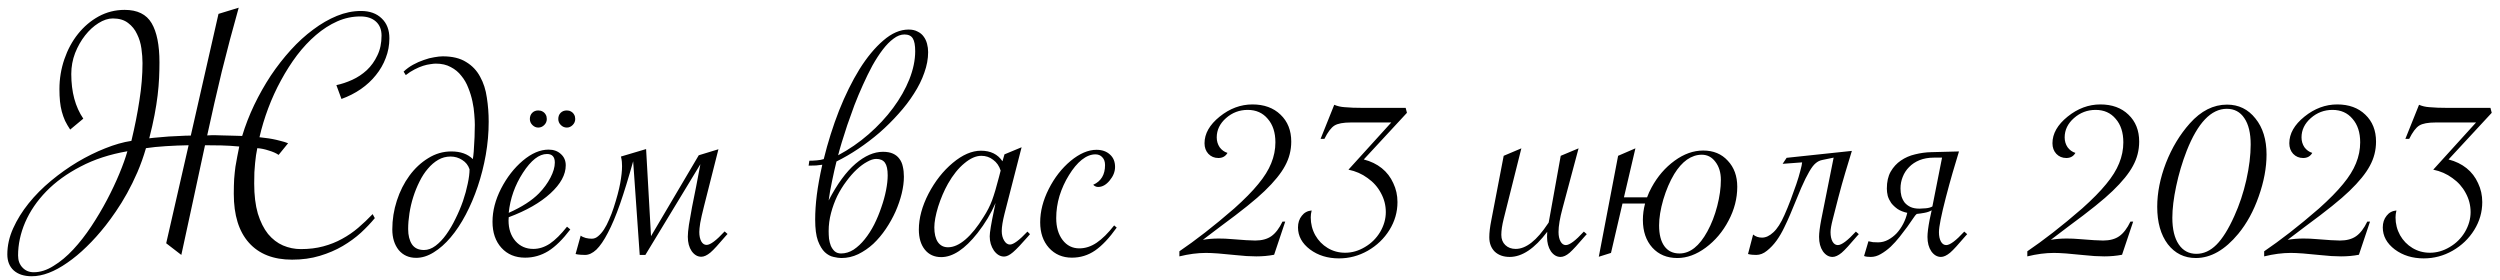 <?xml version="1.0" encoding="UTF-8"?> <svg xmlns="http://www.w3.org/2000/svg" width="268" height="30" viewBox="0 0 268 30" fill="none"> <path d="M25.59 0.824C24.939 3.129 24.333 5.414 23.773 7.68C23.227 9.945 22.706 12.224 22.211 14.516C22.38 14.503 22.537 14.496 22.68 14.496C22.836 14.496 22.992 14.496 23.148 14.496C23.344 14.496 23.565 14.503 23.812 14.516C24.06 14.516 24.314 14.522 24.574 14.535C24.835 14.535 25.082 14.542 25.316 14.555C25.564 14.555 25.779 14.561 25.961 14.574C26.299 13.454 26.729 12.348 27.25 11.254C27.784 10.147 28.376 9.099 29.027 8.109C29.691 7.12 30.408 6.202 31.176 5.355C31.944 4.509 32.745 3.78 33.578 3.168C34.411 2.543 35.258 2.055 36.117 1.703C36.977 1.352 37.836 1.176 38.695 1.176C39.633 1.176 40.375 1.443 40.922 1.977C41.469 2.497 41.742 3.207 41.742 4.105C41.742 4.848 41.612 5.551 41.352 6.215C41.104 6.879 40.753 7.491 40.297 8.051C39.854 8.611 39.314 9.112 38.676 9.555C38.051 9.984 37.361 10.336 36.605 10.609L36.059 9.125C36.618 9.008 37.185 8.819 37.758 8.559C38.331 8.298 38.852 7.953 39.32 7.523C39.789 7.081 40.167 6.553 40.453 5.941C40.753 5.329 40.902 4.62 40.902 3.812C40.902 3.174 40.7 2.673 40.297 2.309C39.893 1.944 39.34 1.762 38.637 1.762C37.777 1.762 36.95 1.938 36.156 2.289C35.362 2.641 34.6 3.129 33.871 3.754C33.155 4.366 32.478 5.089 31.84 5.922C31.215 6.755 30.642 7.654 30.121 8.617C29.6 9.568 29.145 10.564 28.754 11.605C28.363 12.647 28.051 13.682 27.816 14.711C27.986 14.724 28.194 14.75 28.441 14.789C28.689 14.815 28.949 14.854 29.223 14.906C29.496 14.958 29.776 15.023 30.062 15.102C30.349 15.167 30.622 15.251 30.883 15.355L29.867 16.605C29.607 16.423 29.255 16.267 28.812 16.137C28.383 15.993 27.973 15.909 27.582 15.883C27.543 16.13 27.497 16.384 27.445 16.645C27.406 16.892 27.374 17.165 27.348 17.465C27.322 17.764 27.296 18.096 27.27 18.461C27.256 18.812 27.25 19.216 27.25 19.672C27.25 20.922 27.38 21.996 27.641 22.895C27.914 23.78 28.279 24.509 28.734 25.082C29.203 25.642 29.737 26.052 30.336 26.312C30.948 26.573 31.586 26.703 32.25 26.703C33.135 26.703 33.936 26.605 34.652 26.41C35.382 26.215 36.052 25.948 36.664 25.609C37.289 25.271 37.868 24.874 38.402 24.418C38.936 23.962 39.45 23.474 39.945 22.953L40.18 23.383C39.763 23.891 39.268 24.412 38.695 24.945C38.122 25.466 37.471 25.941 36.742 26.371C36.013 26.801 35.193 27.152 34.281 27.426C33.383 27.699 32.393 27.836 31.312 27.836C29.307 27.836 27.764 27.23 26.684 26.02C25.603 24.809 25.062 23.064 25.062 20.785C25.062 20.186 25.076 19.652 25.102 19.184C25.141 18.702 25.186 18.266 25.238 17.875C25.303 17.484 25.369 17.12 25.434 16.781C25.512 16.43 25.583 16.072 25.648 15.707C24.958 15.642 24.32 15.603 23.734 15.59C23.148 15.577 22.562 15.57 21.977 15.57C21.547 17.549 21.124 19.516 20.707 21.469C20.29 23.409 19.867 25.362 19.438 27.328L17.816 26.078L20.219 15.57C19.424 15.583 18.611 15.616 17.777 15.668C16.957 15.72 16.247 15.792 15.648 15.883C15.388 16.781 15.082 17.641 14.73 18.461C14.379 19.268 14.008 20.023 13.617 20.727C13.227 21.43 12.829 22.074 12.426 22.66C12.035 23.233 11.671 23.734 11.332 24.164C10.655 25.023 9.971 25.785 9.281 26.449C8.604 27.113 7.914 27.686 7.211 28.168C5.831 29.131 4.561 29.613 3.402 29.613C2.582 29.613 1.938 29.405 1.469 28.988C1.013 28.572 0.785 27.999 0.785 27.27C0.785 26.332 0.993 25.401 1.41 24.477C1.827 23.552 2.38 22.66 3.07 21.801C3.76 20.941 4.561 20.134 5.473 19.379C6.384 18.624 7.328 17.953 8.305 17.367C9.294 16.781 10.284 16.293 11.273 15.902C12.276 15.499 13.213 15.232 14.086 15.102C14.45 13.591 14.737 12.146 14.945 10.766C15.167 9.372 15.277 8.038 15.277 6.762C15.277 6.28 15.238 5.759 15.16 5.199C15.082 4.639 14.926 4.125 14.691 3.656C14.47 3.174 14.151 2.777 13.734 2.465C13.318 2.139 12.771 1.977 12.094 1.977C11.599 1.977 11.085 2.146 10.551 2.484C10.03 2.81 9.555 3.246 9.125 3.793C8.695 4.34 8.337 4.971 8.051 5.688C7.777 6.404 7.641 7.152 7.641 7.934C7.641 9.861 8.07 11.456 8.93 12.719L7.523 13.891C7.315 13.578 7.133 13.266 6.977 12.953C6.833 12.628 6.716 12.296 6.625 11.957C6.534 11.618 6.469 11.254 6.43 10.863C6.391 10.46 6.371 10.023 6.371 9.555C6.371 8.448 6.547 7.38 6.898 6.352C7.25 5.323 7.738 4.418 8.363 3.637C8.988 2.855 9.724 2.23 10.57 1.762C11.43 1.293 12.361 1.059 13.363 1.059C14.73 1.059 15.694 1.534 16.254 2.484C16.814 3.435 17.094 4.835 17.094 6.684C17.094 7.23 17.081 7.79 17.055 8.363C17.029 8.936 16.977 9.555 16.898 10.219C16.82 10.87 16.71 11.573 16.566 12.328C16.423 13.083 16.234 13.917 16 14.828C16.273 14.789 16.592 14.757 16.957 14.73C17.322 14.691 17.699 14.659 18.09 14.633C18.494 14.607 18.897 14.587 19.301 14.574C19.704 14.548 20.088 14.535 20.453 14.535L23.422 1.488L25.59 0.824ZM13.656 16.215C11.768 16.54 10.095 17.087 8.637 17.855C7.178 18.611 5.954 19.496 4.965 20.512C3.975 21.527 3.22 22.634 2.699 23.832C2.191 25.017 1.938 26.202 1.938 27.387C1.938 27.921 2.094 28.35 2.406 28.676C2.719 29.014 3.122 29.184 3.617 29.184C4.32 29.184 5.03 28.956 5.746 28.5C6.475 28.057 7.178 27.471 7.855 26.742C8.533 26.013 9.177 25.186 9.789 24.262C10.401 23.337 10.961 22.393 11.469 21.43C11.977 20.466 12.419 19.529 12.797 18.617C13.175 17.706 13.461 16.905 13.656 16.215ZM44.613 27.641C43.832 27.641 43.207 27.361 42.738 26.801C42.283 26.228 42.055 25.492 42.055 24.594C42.055 23.539 42.217 22.51 42.543 21.508C42.868 20.505 43.318 19.613 43.891 18.832C44.464 18.051 45.134 17.426 45.902 16.957C46.671 16.475 47.497 16.234 48.383 16.234C49.372 16.234 50.141 16.508 50.688 17.055C50.727 16.833 50.759 16.56 50.785 16.234C50.811 15.896 50.831 15.551 50.844 15.199C50.87 14.848 50.883 14.509 50.883 14.184C50.896 13.858 50.902 13.591 50.902 13.383C50.902 13.083 50.883 12.712 50.844 12.27C50.818 11.827 50.753 11.365 50.648 10.883C50.544 10.388 50.395 9.9 50.199 9.418C50.017 8.936 49.77 8.507 49.457 8.129C49.158 7.738 48.78 7.426 48.324 7.191C47.882 6.944 47.348 6.82 46.723 6.82C46.579 6.82 46.384 6.84 46.137 6.879C45.902 6.905 45.642 6.964 45.355 7.055C45.069 7.146 44.763 7.276 44.438 7.445C44.125 7.602 43.812 7.803 43.5 8.051L43.266 7.68C43.565 7.393 43.904 7.146 44.281 6.938C44.659 6.729 45.043 6.56 45.434 6.43C45.824 6.286 46.195 6.189 46.547 6.137C46.911 6.072 47.217 6.039 47.465 6.039C48.493 6.039 49.327 6.241 49.965 6.645C50.616 7.035 51.117 7.562 51.469 8.227C51.833 8.878 52.074 9.626 52.191 10.473C52.322 11.306 52.387 12.165 52.387 13.051C52.387 14.236 52.283 15.421 52.074 16.605C51.866 17.777 51.579 18.904 51.215 19.984C50.85 21.065 50.421 22.074 49.926 23.012C49.431 23.949 48.891 24.763 48.305 25.453C47.732 26.13 47.126 26.664 46.488 27.055C45.863 27.445 45.238 27.641 44.613 27.641ZM50.336 18.148C50.193 17.719 49.932 17.387 49.555 17.152C49.177 16.905 48.76 16.781 48.305 16.781C47.823 16.781 47.38 16.898 46.977 17.133C46.573 17.367 46.202 17.686 45.863 18.09C45.525 18.48 45.225 18.943 44.965 19.477C44.704 19.997 44.483 20.544 44.301 21.117C44.118 21.69 43.982 22.276 43.891 22.875C43.8 23.461 43.754 24.021 43.754 24.555C43.754 25.232 43.891 25.779 44.164 26.195C44.438 26.599 44.867 26.801 45.453 26.801C45.87 26.801 46.28 26.651 46.684 26.352C47.1 26.039 47.484 25.635 47.836 25.141C48.2 24.633 48.533 24.066 48.832 23.441C49.145 22.816 49.411 22.185 49.633 21.547C49.854 20.896 50.023 20.277 50.141 19.691C50.271 19.092 50.336 18.578 50.336 18.148ZM60.785 24.301L61.137 24.594C60.329 25.662 59.542 26.436 58.773 26.918C58.005 27.387 57.178 27.621 56.293 27.621C55.238 27.621 54.392 27.27 53.754 26.566C53.116 25.863 52.797 24.932 52.797 23.773C52.797 22.602 53.103 21.417 53.715 20.219C54.34 19.008 55.115 18.012 56.039 17.23C56.977 16.436 57.901 16.039 58.812 16.039C59.346 16.039 59.783 16.195 60.121 16.508C60.473 16.82 60.648 17.224 60.648 17.719C60.648 18.721 60.102 19.724 59.008 20.727C57.914 21.729 56.423 22.582 54.535 23.285C54.522 23.389 54.516 23.506 54.516 23.637C54.516 24.535 54.763 25.271 55.258 25.844C55.753 26.404 56.391 26.684 57.172 26.684C57.784 26.684 58.376 26.495 58.949 26.117C59.522 25.727 60.134 25.121 60.785 24.301ZM54.535 22.816C55.941 22.191 57.022 21.495 57.777 20.727C58.285 20.206 58.695 19.646 59.008 19.047C59.32 18.448 59.477 17.908 59.477 17.426C59.477 16.814 59.197 16.508 58.637 16.508C57.79 16.508 56.931 17.178 56.059 18.52C55.199 19.848 54.691 21.28 54.535 22.816ZM57.699 11.84C57.882 11.84 58.038 11.879 58.168 11.957C58.311 12.035 58.422 12.146 58.5 12.289C58.578 12.419 58.617 12.575 58.617 12.758C58.617 13.005 58.526 13.22 58.344 13.402C58.161 13.585 57.947 13.676 57.699 13.676C57.465 13.676 57.257 13.585 57.074 13.402C56.892 13.22 56.801 13.005 56.801 12.758C56.801 12.484 56.885 12.263 57.055 12.094C57.224 11.925 57.439 11.84 57.699 11.84ZM60.766 11.84C60.935 11.84 61.085 11.879 61.215 11.957C61.358 12.035 61.469 12.146 61.547 12.289C61.625 12.419 61.664 12.575 61.664 12.758C61.664 13.005 61.573 13.22 61.391 13.402C61.208 13.585 61 13.676 60.766 13.676C60.518 13.676 60.303 13.585 60.121 13.402C59.939 13.22 59.848 13.005 59.848 12.758C59.848 12.484 59.932 12.263 60.102 12.094C60.271 11.925 60.492 11.84 60.766 11.84ZM74.906 16.645L77.016 16L75.473 22.094C75.277 22.862 75.141 23.467 75.062 23.91C74.997 24.34 74.965 24.659 74.965 24.867C74.965 25.284 75.037 25.622 75.18 25.883C75.323 26.13 75.512 26.254 75.746 26.254C76.15 26.254 76.794 25.772 77.68 24.809L77.992 25.082L77.797 25.297C77.419 25.74 77.094 26.111 76.82 26.41C76.56 26.697 76.338 26.918 76.156 27.074C75.792 27.374 75.466 27.523 75.18 27.523C74.776 27.523 74.431 27.322 74.144 26.918C73.871 26.514 73.734 26 73.734 25.375C73.734 25.076 73.773 24.652 73.852 24.105C73.943 23.546 74.053 22.914 74.184 22.211C74.327 21.508 74.477 20.759 74.633 19.965C74.789 19.171 74.939 18.383 75.082 17.602L69.184 27.328H68.578L67.875 17.289C67.38 19.06 66.912 20.583 66.469 21.859C66.026 23.122 65.59 24.158 65.16 24.965C64.743 25.772 64.333 26.371 63.93 26.762C63.526 27.139 63.122 27.328 62.719 27.328C62.589 27.328 62.426 27.322 62.23 27.309C62.022 27.296 61.846 27.27 61.703 27.23L62.25 25.258C62.38 25.362 62.562 25.447 62.797 25.512C63.018 25.564 63.233 25.59 63.441 25.59C63.689 25.59 63.917 25.499 64.125 25.316C64.346 25.134 64.555 24.893 64.75 24.594C64.945 24.294 65.128 23.943 65.297 23.539C65.479 23.135 65.642 22.712 65.785 22.27C66.124 21.228 66.358 20.349 66.488 19.633C66.618 18.917 66.684 18.311 66.684 17.816C66.684 17.673 66.677 17.517 66.664 17.348C66.651 17.178 66.618 16.99 66.566 16.781L69.262 15.98L69.789 25.316L74.906 16.645ZM88.832 21.488C89.743 19.73 90.701 18.422 91.703 17.562C92.706 16.703 93.689 16.273 94.652 16.273C95.082 16.273 95.44 16.338 95.727 16.469C96.013 16.599 96.241 16.781 96.41 17.016C96.592 17.25 96.716 17.53 96.781 17.855C96.859 18.181 96.898 18.546 96.898 18.949C96.898 19.496 96.82 20.095 96.664 20.746C96.508 21.384 96.287 22.029 96 22.68C95.713 23.318 95.368 23.936 94.965 24.535C94.561 25.134 94.112 25.668 93.617 26.137C93.122 26.592 92.582 26.963 91.996 27.25C91.423 27.523 90.824 27.66 90.199 27.66C89.965 27.66 89.685 27.621 89.359 27.543C89.034 27.478 88.721 27.309 88.422 27.035C88.135 26.762 87.888 26.352 87.68 25.805C87.484 25.258 87.387 24.503 87.387 23.539C87.387 22.719 87.445 21.84 87.562 20.902C87.68 19.965 87.875 18.884 88.148 17.66C87.979 17.686 87.758 17.712 87.484 17.738C87.211 17.751 86.944 17.758 86.684 17.758L86.762 17.23C87.009 17.23 87.276 17.217 87.562 17.191C87.862 17.165 88.109 17.12 88.305 17.055C88.747 15.258 89.294 13.526 89.945 11.859C90.609 10.193 91.338 8.715 92.133 7.426C92.94 6.137 93.793 5.108 94.691 4.34C95.59 3.559 96.495 3.168 97.406 3.168C97.784 3.168 98.103 3.24 98.363 3.383C98.637 3.513 98.852 3.689 99.008 3.91C99.177 4.132 99.301 4.392 99.379 4.691C99.457 4.978 99.496 5.277 99.496 5.59C99.496 6.306 99.359 7.042 99.086 7.797C98.826 8.552 98.454 9.301 97.973 10.043C97.504 10.785 96.951 11.508 96.312 12.211C95.688 12.914 95.01 13.585 94.281 14.223C93.552 14.848 92.79 15.427 91.996 15.961C91.215 16.482 90.44 16.931 89.672 17.309C89.594 17.608 89.516 17.934 89.438 18.285C89.359 18.637 89.281 19.001 89.203 19.379C89.125 19.744 89.053 20.108 88.988 20.473C88.923 20.837 88.871 21.176 88.832 21.488ZM88.832 24.77C88.832 25.03 88.845 25.303 88.871 25.59C88.91 25.863 88.975 26.117 89.066 26.352C89.171 26.586 89.307 26.781 89.477 26.938C89.659 27.094 89.887 27.172 90.16 27.172C90.629 27.172 91.078 27.035 91.508 26.762C91.938 26.475 92.335 26.104 92.699 25.648C93.077 25.18 93.415 24.652 93.715 24.066C94.014 23.467 94.268 22.855 94.477 22.23C94.698 21.605 94.867 20.994 94.984 20.395C95.102 19.796 95.16 19.262 95.16 18.793C95.16 18.168 95.062 17.719 94.867 17.445C94.672 17.172 94.359 17.035 93.93 17.035C93.643 17.035 93.318 17.139 92.953 17.348C92.588 17.543 92.217 17.816 91.84 18.168C91.462 18.52 91.091 18.943 90.727 19.438C90.362 19.919 90.037 20.447 89.75 21.02C89.477 21.592 89.255 22.198 89.086 22.836C88.917 23.474 88.832 24.119 88.832 24.77ZM89.848 16.645C91.019 16.02 92.107 15.271 93.109 14.398C94.125 13.513 95.004 12.569 95.746 11.566C96.488 10.564 97.068 9.542 97.484 8.5C97.901 7.445 98.109 6.443 98.109 5.492C98.109 4.854 98.025 4.398 97.856 4.125C97.686 3.839 97.387 3.695 96.957 3.695C96.566 3.695 96.176 3.845 95.785 4.145C95.394 4.431 95.01 4.822 94.633 5.316C94.255 5.811 93.884 6.384 93.519 7.035C93.168 7.686 92.829 8.376 92.504 9.105C92.178 9.822 91.872 10.551 91.586 11.293C91.312 12.035 91.059 12.745 90.824 13.422C90.603 14.086 90.408 14.698 90.238 15.258C90.069 15.818 89.939 16.28 89.848 16.645ZM109.516 15.785L107.68 22.934C107.484 23.715 107.387 24.327 107.387 24.77C107.387 25.16 107.471 25.499 107.641 25.785C107.81 26.072 108.018 26.215 108.266 26.215C108.643 26.215 109.268 25.753 110.141 24.828L110.414 25.102L110.199 25.355C109.509 26.15 108.975 26.71 108.598 27.035C108.233 27.348 107.914 27.504 107.641 27.504C107.224 27.504 106.859 27.289 106.547 26.859C106.247 26.417 106.098 25.909 106.098 25.336C106.098 24.919 106.254 23.975 106.566 22.504L106.723 21.762C106.241 22.881 105.596 23.956 104.789 24.984C103.435 26.703 102.139 27.562 100.902 27.562C100.16 27.562 99.574 27.296 99.144 26.762C98.715 26.228 98.5 25.512 98.5 24.613C98.5 23.389 98.845 22.107 99.535 20.766C100.238 19.424 101.104 18.324 102.133 17.465C103.174 16.592 104.184 16.156 105.16 16.156C106.189 16.156 106.957 16.534 107.465 17.289L107.68 16.547L109.516 15.785ZM107.27 18.285C107.113 17.79 106.846 17.406 106.469 17.133C106.104 16.846 105.681 16.703 105.199 16.703C104.626 16.703 104.021 16.97 103.383 17.504C102.745 18.025 102.159 18.754 101.625 19.691C101.208 20.434 100.857 21.254 100.57 22.152C100.297 23.051 100.16 23.793 100.16 24.379C100.16 25.043 100.284 25.564 100.531 25.941C100.792 26.319 101.156 26.508 101.625 26.508C102.224 26.508 102.849 26.228 103.5 25.668C104.151 25.108 104.796 24.307 105.434 23.266C105.824 22.667 106.13 22.068 106.352 21.469C106.573 20.87 106.82 20.037 107.094 18.969L107.27 18.285ZM119.711 24.398C118.917 25.518 118.142 26.338 117.387 26.859C116.645 27.367 115.818 27.621 114.906 27.621C113.904 27.621 113.083 27.27 112.445 26.566C111.82 25.863 111.508 24.952 111.508 23.832C111.508 22.66 111.814 21.469 112.426 20.258C113.038 19.047 113.819 18.044 114.77 17.25C115.733 16.456 116.658 16.059 117.543 16.059C118.142 16.059 118.624 16.228 118.988 16.566C119.353 16.892 119.535 17.335 119.535 17.895C119.535 18.402 119.34 18.891 118.949 19.359C118.572 19.815 118.161 20.043 117.719 20.043C117.523 20.043 117.348 19.965 117.191 19.809C118.038 19.431 118.461 18.728 118.461 17.699C118.461 17.335 118.363 17.055 118.168 16.859C117.986 16.651 117.738 16.547 117.426 16.547C116.944 16.547 116.456 16.742 115.961 17.133C115.479 17.523 115.023 18.07 114.594 18.773C114.164 19.463 113.826 20.206 113.578 21C113.344 21.781 113.227 22.576 113.227 23.383C113.227 24.346 113.454 25.128 113.91 25.727C114.366 26.326 114.965 26.625 115.707 26.625C116.345 26.625 116.964 26.423 117.562 26.02C118.161 25.616 118.786 24.997 119.438 24.164L119.711 24.398ZM137.777 23.754L136.586 27.309C135.987 27.426 135.349 27.484 134.672 27.484C134.021 27.484 133.292 27.439 132.484 27.348C131.026 27.191 129.958 27.113 129.281 27.113C128.383 27.113 127.432 27.237 126.43 27.484V26.938C127.276 26.365 128.194 25.694 129.184 24.926C130.173 24.158 131.215 23.298 132.309 22.348C133.402 21.371 134.262 20.499 134.887 19.73C135.525 18.962 135.987 18.22 136.273 17.504C136.573 16.775 136.723 16.026 136.723 15.258C136.723 14.203 136.449 13.363 135.902 12.738C135.368 12.1 134.652 11.781 133.754 11.781C132.868 11.781 132.094 12.074 131.43 12.66C130.766 13.246 130.434 13.936 130.434 14.73C130.434 15.121 130.538 15.473 130.746 15.785C130.967 16.085 131.247 16.287 131.586 16.391C131.378 16.755 131.052 16.938 130.609 16.938C130.18 16.938 129.822 16.788 129.535 16.488C129.262 16.189 129.125 15.811 129.125 15.355C129.125 14.327 129.665 13.376 130.746 12.504C131.827 11.632 132.999 11.195 134.262 11.195C135.512 11.195 136.514 11.56 137.27 12.289C138.038 13.018 138.422 13.982 138.422 15.18C138.422 16.104 138.201 16.97 137.758 17.777C137.328 18.585 136.599 19.483 135.57 20.473C134.646 21.371 133.083 22.628 130.883 24.242C129.88 24.997 129.236 25.486 128.949 25.707C129.496 25.616 130.062 25.57 130.648 25.57C131.117 25.57 131.566 25.59 131.996 25.629L133.578 25.746C134.021 25.772 134.346 25.785 134.555 25.785C135.271 25.785 135.85 25.629 136.293 25.316C136.736 25.004 137.133 24.483 137.484 23.754H137.777ZM150.824 12.094L146.195 17.094C146.951 17.289 147.595 17.602 148.129 18.031C148.663 18.461 149.073 18.995 149.359 19.633C149.659 20.258 149.809 20.935 149.809 21.664C149.809 22.732 149.522 23.728 148.949 24.652C148.376 25.577 147.602 26.319 146.625 26.879C145.661 27.426 144.633 27.699 143.539 27.699C142.328 27.699 141.293 27.38 140.434 26.742C139.574 26.091 139.145 25.303 139.145 24.379C139.145 23.884 139.281 23.467 139.555 23.129C139.815 22.79 140.167 22.602 140.609 22.562C140.544 22.823 140.512 23.07 140.512 23.305C140.512 23.995 140.674 24.633 141 25.219C141.326 25.792 141.768 26.247 142.328 26.586C142.888 26.924 143.513 27.094 144.203 27.094C144.932 27.094 145.635 26.892 146.312 26.488C147.003 26.085 147.549 25.544 147.953 24.867C148.357 24.177 148.559 23.467 148.559 22.738C148.559 22.009 148.383 21.326 148.031 20.688C147.693 20.049 147.217 19.516 146.605 19.086C146.007 18.643 145.323 18.344 144.555 18.188L149.145 13.129H145.805H144.828C143.995 13.129 143.402 13.24 143.051 13.461C142.699 13.682 142.341 14.158 141.977 14.887H141.566L143.031 11.234C143.37 11.378 143.734 11.462 144.125 11.488C144.659 11.54 145.349 11.566 146.195 11.566H150.688L150.824 12.094ZM163.09 15.902L161.195 23.461C161.026 24.138 160.941 24.711 160.941 25.18C160.941 25.635 161.085 26 161.371 26.273C161.658 26.547 162.029 26.684 162.484 26.684C163.591 26.684 164.743 25.779 165.941 23.969L166.02 23.852C166.046 23.721 166.065 23.617 166.078 23.539L167.309 16.703L169.223 15.902L167.504 22.328C167.217 23.383 167.074 24.229 167.074 24.867C167.074 25.284 167.146 25.622 167.289 25.883C167.432 26.143 167.621 26.273 167.855 26.273C168.259 26.273 168.904 25.792 169.789 24.828L170.102 25.102L169.906 25.316C169.164 26.189 168.617 26.781 168.266 27.094C167.914 27.393 167.589 27.543 167.289 27.543C166.885 27.543 166.54 27.341 166.254 26.938C165.98 26.521 165.844 26.006 165.844 25.395C165.844 25.199 165.85 25.017 165.863 24.848C164.509 26.645 163.168 27.543 161.84 27.543C161.176 27.543 160.642 27.354 160.238 26.977C159.848 26.586 159.652 26.072 159.652 25.434C159.652 24.939 159.724 24.333 159.867 23.617L161.195 16.703L163.09 15.902ZM176.117 23.578C176.117 22.992 176.195 22.406 176.352 21.82H173.93L172.699 27.113L171.391 27.523L173.461 16.703L175.316 15.902L174.086 21.156H176.566C176.697 20.792 176.859 20.434 177.055 20.082C177.693 18.91 178.513 17.96 179.516 17.23C180.518 16.501 181.54 16.137 182.582 16.137C183.676 16.137 184.555 16.501 185.219 17.23C185.896 17.947 186.234 18.878 186.234 20.023C186.234 21.273 185.922 22.484 185.297 23.656C184.685 24.828 183.871 25.792 182.855 26.547C181.853 27.289 180.837 27.66 179.809 27.66C178.702 27.66 177.81 27.289 177.133 26.547C176.456 25.792 176.117 24.802 176.117 23.578ZM184.477 19.281C184.477 18.5 184.281 17.855 183.891 17.348C183.513 16.84 183.025 16.586 182.426 16.586C181.879 16.586 181.352 16.762 180.844 17.113C180.349 17.465 179.893 17.979 179.477 18.656C179.008 19.438 178.617 20.349 178.305 21.391C178.005 22.432 177.855 23.357 177.855 24.164C177.855 25.128 178.044 25.87 178.422 26.391C178.799 26.912 179.34 27.172 180.043 27.172C181.176 27.172 182.172 26.384 183.031 24.809C183.474 24.001 183.826 23.096 184.086 22.094C184.346 21.091 184.477 20.154 184.477 19.281ZM198.52 16.176C198.311 16.892 198.077 17.667 197.816 18.5C197.569 19.32 197.322 20.206 197.074 21.156C196.827 22.107 196.625 22.895 196.469 23.52C196.312 24.131 196.234 24.587 196.234 24.887C196.234 25.303 196.306 25.642 196.449 25.902C196.592 26.15 196.781 26.273 197.016 26.273C197.419 26.273 198.064 25.792 198.949 24.828L199.262 25.102L199.066 25.316C198.689 25.759 198.363 26.13 198.09 26.43C197.829 26.716 197.608 26.938 197.426 27.094C197.061 27.393 196.736 27.543 196.449 27.543C196.046 27.543 195.701 27.341 195.414 26.938C195.141 26.534 195.004 26.02 195.004 25.395C195.004 24.978 195.082 24.359 195.238 23.539L196.566 16.898L195.336 17.152C195.076 17.204 194.841 17.322 194.633 17.504C194.424 17.673 194.197 17.973 193.949 18.402C193.702 18.819 193.415 19.398 193.09 20.141C192.777 20.883 192.38 21.84 191.898 23.012C191.729 23.415 191.521 23.871 191.273 24.379C191.039 24.874 190.766 25.342 190.453 25.785C190.141 26.215 189.796 26.579 189.418 26.879C189.053 27.178 188.669 27.328 188.266 27.328C188.135 27.328 187.992 27.322 187.836 27.309C187.68 27.296 187.53 27.27 187.387 27.23L187.934 25.141C188.194 25.362 188.513 25.473 188.891 25.473C189.294 25.473 189.698 25.284 190.102 24.906C190.518 24.529 190.915 23.91 191.293 23.051C191.514 22.556 191.736 22.016 191.957 21.43C192.178 20.844 192.38 20.284 192.562 19.75C192.745 19.216 192.888 18.741 192.992 18.324C193.109 17.895 193.174 17.588 193.188 17.406L191.098 17.562L191.527 16.918L198.52 16.176ZM210.004 16.234C209.796 16.951 209.568 17.712 209.32 18.52C209.086 19.327 208.845 20.206 208.598 21.156C208.103 23.07 207.855 24.314 207.855 24.887C207.855 25.303 207.927 25.642 208.07 25.902C208.214 26.15 208.402 26.273 208.637 26.273C209.04 26.273 209.685 25.792 210.57 24.828L210.883 25.102L210.688 25.316C210.31 25.759 209.984 26.13 209.711 26.43C209.451 26.716 209.229 26.938 209.047 27.094C208.682 27.393 208.357 27.543 208.07 27.543C207.667 27.543 207.322 27.341 207.035 26.938C206.762 26.534 206.625 26.02 206.625 25.395C206.625 24.978 206.703 24.359 206.859 23.539L207.074 22.543C206.853 22.673 206.592 22.764 206.293 22.816C206.007 22.869 205.733 22.908 205.473 22.934C205.382 22.999 205.251 23.162 205.082 23.422C204.913 23.669 204.704 23.969 204.457 24.32C204.21 24.659 203.936 25.017 203.637 25.395C203.337 25.772 203.018 26.124 202.68 26.449C202.341 26.762 201.99 27.022 201.625 27.23C201.273 27.439 200.915 27.543 200.551 27.543C200.395 27.543 200.264 27.537 200.16 27.523C200.043 27.51 199.932 27.484 199.828 27.445L200.297 25.863C200.44 25.902 200.603 25.935 200.785 25.961C200.967 25.974 201.15 25.98 201.332 25.98C201.71 25.98 202.068 25.889 202.406 25.707C202.745 25.525 203.051 25.29 203.324 25.004C203.598 24.704 203.832 24.366 204.027 23.988C204.223 23.611 204.366 23.22 204.457 22.816C204.04 22.725 203.695 22.588 203.422 22.406C203.148 22.211 202.921 21.996 202.738 21.762C202.569 21.514 202.445 21.26 202.367 21C202.302 20.727 202.27 20.466 202.27 20.219C202.27 19.49 202.406 18.884 202.68 18.402C202.966 17.908 203.331 17.51 203.773 17.211C204.229 16.898 204.737 16.677 205.297 16.547C205.87 16.404 206.443 16.326 207.016 16.312L210.004 16.234ZM208.188 16.898H207.309C206.736 16.898 206.221 16.99 205.766 17.172C205.323 17.354 204.952 17.602 204.652 17.914C204.353 18.213 204.125 18.565 203.969 18.969C203.812 19.359 203.734 19.77 203.734 20.199C203.734 20.486 203.767 20.759 203.832 21.02C203.91 21.28 204.027 21.514 204.184 21.723C204.353 21.918 204.561 22.074 204.809 22.191C205.069 22.309 205.388 22.367 205.766 22.367C205.935 22.367 206.163 22.354 206.449 22.328C206.736 22.302 206.97 22.237 207.152 22.133L208.188 16.898ZM228.676 23.754L227.484 27.309C226.885 27.426 226.247 27.484 225.57 27.484C224.919 27.484 224.19 27.439 223.383 27.348C221.924 27.191 220.857 27.113 220.18 27.113C219.281 27.113 218.331 27.237 217.328 27.484V26.938C218.174 26.365 219.092 25.694 220.082 24.926C221.072 24.158 222.113 23.298 223.207 22.348C224.301 21.371 225.16 20.499 225.785 19.73C226.423 18.962 226.885 18.22 227.172 17.504C227.471 16.775 227.621 16.026 227.621 15.258C227.621 14.203 227.348 13.363 226.801 12.738C226.267 12.1 225.551 11.781 224.652 11.781C223.767 11.781 222.992 12.074 222.328 12.66C221.664 13.246 221.332 13.936 221.332 14.73C221.332 15.121 221.436 15.473 221.645 15.785C221.866 16.085 222.146 16.287 222.484 16.391C222.276 16.755 221.951 16.938 221.508 16.938C221.078 16.938 220.72 16.788 220.434 16.488C220.16 16.189 220.023 15.811 220.023 15.355C220.023 14.327 220.564 13.376 221.645 12.504C222.725 11.632 223.897 11.195 225.16 11.195C226.41 11.195 227.413 11.56 228.168 12.289C228.936 13.018 229.32 13.982 229.32 15.18C229.32 16.104 229.099 16.97 228.656 17.777C228.227 18.585 227.497 19.483 226.469 20.473C225.544 21.371 223.982 22.628 221.781 24.242C220.779 24.997 220.134 25.486 219.848 25.707C220.395 25.616 220.961 25.57 221.547 25.57C222.016 25.57 222.465 25.59 222.895 25.629L224.477 25.746C224.919 25.772 225.245 25.785 225.453 25.785C226.169 25.785 226.749 25.629 227.191 25.316C227.634 25.004 228.031 24.483 228.383 23.754H228.676ZM242.973 16.566C242.973 17.986 242.693 19.483 242.133 21.059C241.586 22.621 240.857 23.956 239.945 25.062C238.513 26.794 236.996 27.66 235.395 27.66C234.158 27.66 233.155 27.165 232.387 26.176C231.632 25.173 231.254 23.838 231.254 22.172C231.254 20.662 231.566 19.092 232.191 17.465C232.829 15.837 233.682 14.425 234.75 13.227C235.948 11.885 237.276 11.215 238.734 11.215C239.984 11.215 241 11.71 241.781 12.699C242.576 13.676 242.973 14.965 242.973 16.566ZM241.273 15.492C241.273 14.268 241.046 13.324 240.59 12.66C240.147 11.996 239.522 11.664 238.715 11.664C237.035 11.664 235.603 13.162 234.418 16.156C233.936 17.393 233.559 18.663 233.285 19.965C233.012 21.254 232.875 22.38 232.875 23.344C232.875 24.568 233.103 25.518 233.559 26.195C234.014 26.872 234.646 27.211 235.453 27.211C236.234 27.211 236.951 26.885 237.602 26.234C238.253 25.583 238.891 24.561 239.516 23.168C240.062 21.97 240.492 20.681 240.805 19.301C241.117 17.908 241.273 16.638 241.273 15.492ZM254.066 23.754L252.875 27.309C252.276 27.426 251.638 27.484 250.961 27.484C250.31 27.484 249.581 27.439 248.773 27.348C247.315 27.191 246.247 27.113 245.57 27.113C244.672 27.113 243.721 27.237 242.719 27.484V26.938C243.565 26.365 244.483 25.694 245.473 24.926C246.462 24.158 247.504 23.298 248.598 22.348C249.691 21.371 250.551 20.499 251.176 19.73C251.814 18.962 252.276 18.22 252.562 17.504C252.862 16.775 253.012 16.026 253.012 15.258C253.012 14.203 252.738 13.363 252.191 12.738C251.658 12.1 250.941 11.781 250.043 11.781C249.158 11.781 248.383 12.074 247.719 12.66C247.055 13.246 246.723 13.936 246.723 14.73C246.723 15.121 246.827 15.473 247.035 15.785C247.257 16.085 247.536 16.287 247.875 16.391C247.667 16.755 247.341 16.938 246.898 16.938C246.469 16.938 246.111 16.788 245.824 16.488C245.551 16.189 245.414 15.811 245.414 15.355C245.414 14.327 245.954 13.376 247.035 12.504C248.116 11.632 249.288 11.195 250.551 11.195C251.801 11.195 252.803 11.56 253.559 12.289C254.327 13.018 254.711 13.982 254.711 15.18C254.711 16.104 254.49 16.97 254.047 17.777C253.617 18.585 252.888 19.483 251.859 20.473C250.935 21.371 249.372 22.628 247.172 24.242C246.169 24.997 245.525 25.486 245.238 25.707C245.785 25.616 246.352 25.57 246.938 25.57C247.406 25.57 247.855 25.59 248.285 25.629L249.867 25.746C250.31 25.772 250.635 25.785 250.844 25.785C251.56 25.785 252.139 25.629 252.582 25.316C253.025 25.004 253.422 24.483 253.773 23.754H254.066ZM267.113 12.094L262.484 17.094C263.24 17.289 263.884 17.602 264.418 18.031C264.952 18.461 265.362 18.995 265.648 19.633C265.948 20.258 266.098 20.935 266.098 21.664C266.098 22.732 265.811 23.728 265.238 24.652C264.665 25.577 263.891 26.319 262.914 26.879C261.951 27.426 260.922 27.699 259.828 27.699C258.617 27.699 257.582 27.38 256.723 26.742C255.863 26.091 255.434 25.303 255.434 24.379C255.434 23.884 255.57 23.467 255.844 23.129C256.104 22.79 256.456 22.602 256.898 22.562C256.833 22.823 256.801 23.07 256.801 23.305C256.801 23.995 256.964 24.633 257.289 25.219C257.615 25.792 258.057 26.247 258.617 26.586C259.177 26.924 259.802 27.094 260.492 27.094C261.221 27.094 261.924 26.892 262.602 26.488C263.292 26.085 263.839 25.544 264.242 24.867C264.646 24.177 264.848 23.467 264.848 22.738C264.848 22.009 264.672 21.326 264.32 20.688C263.982 20.049 263.507 19.516 262.895 19.086C262.296 18.643 261.612 18.344 260.844 18.188L265.434 13.129H262.094H261.117C260.284 13.129 259.691 13.24 259.34 13.461C258.988 13.682 258.63 14.158 258.266 14.887H257.855L259.32 11.234C259.659 11.378 260.023 11.462 260.414 11.488C260.948 11.54 261.638 11.566 262.484 11.566H266.977L267.113 12.094Z" fill="black"></path> </svg> 